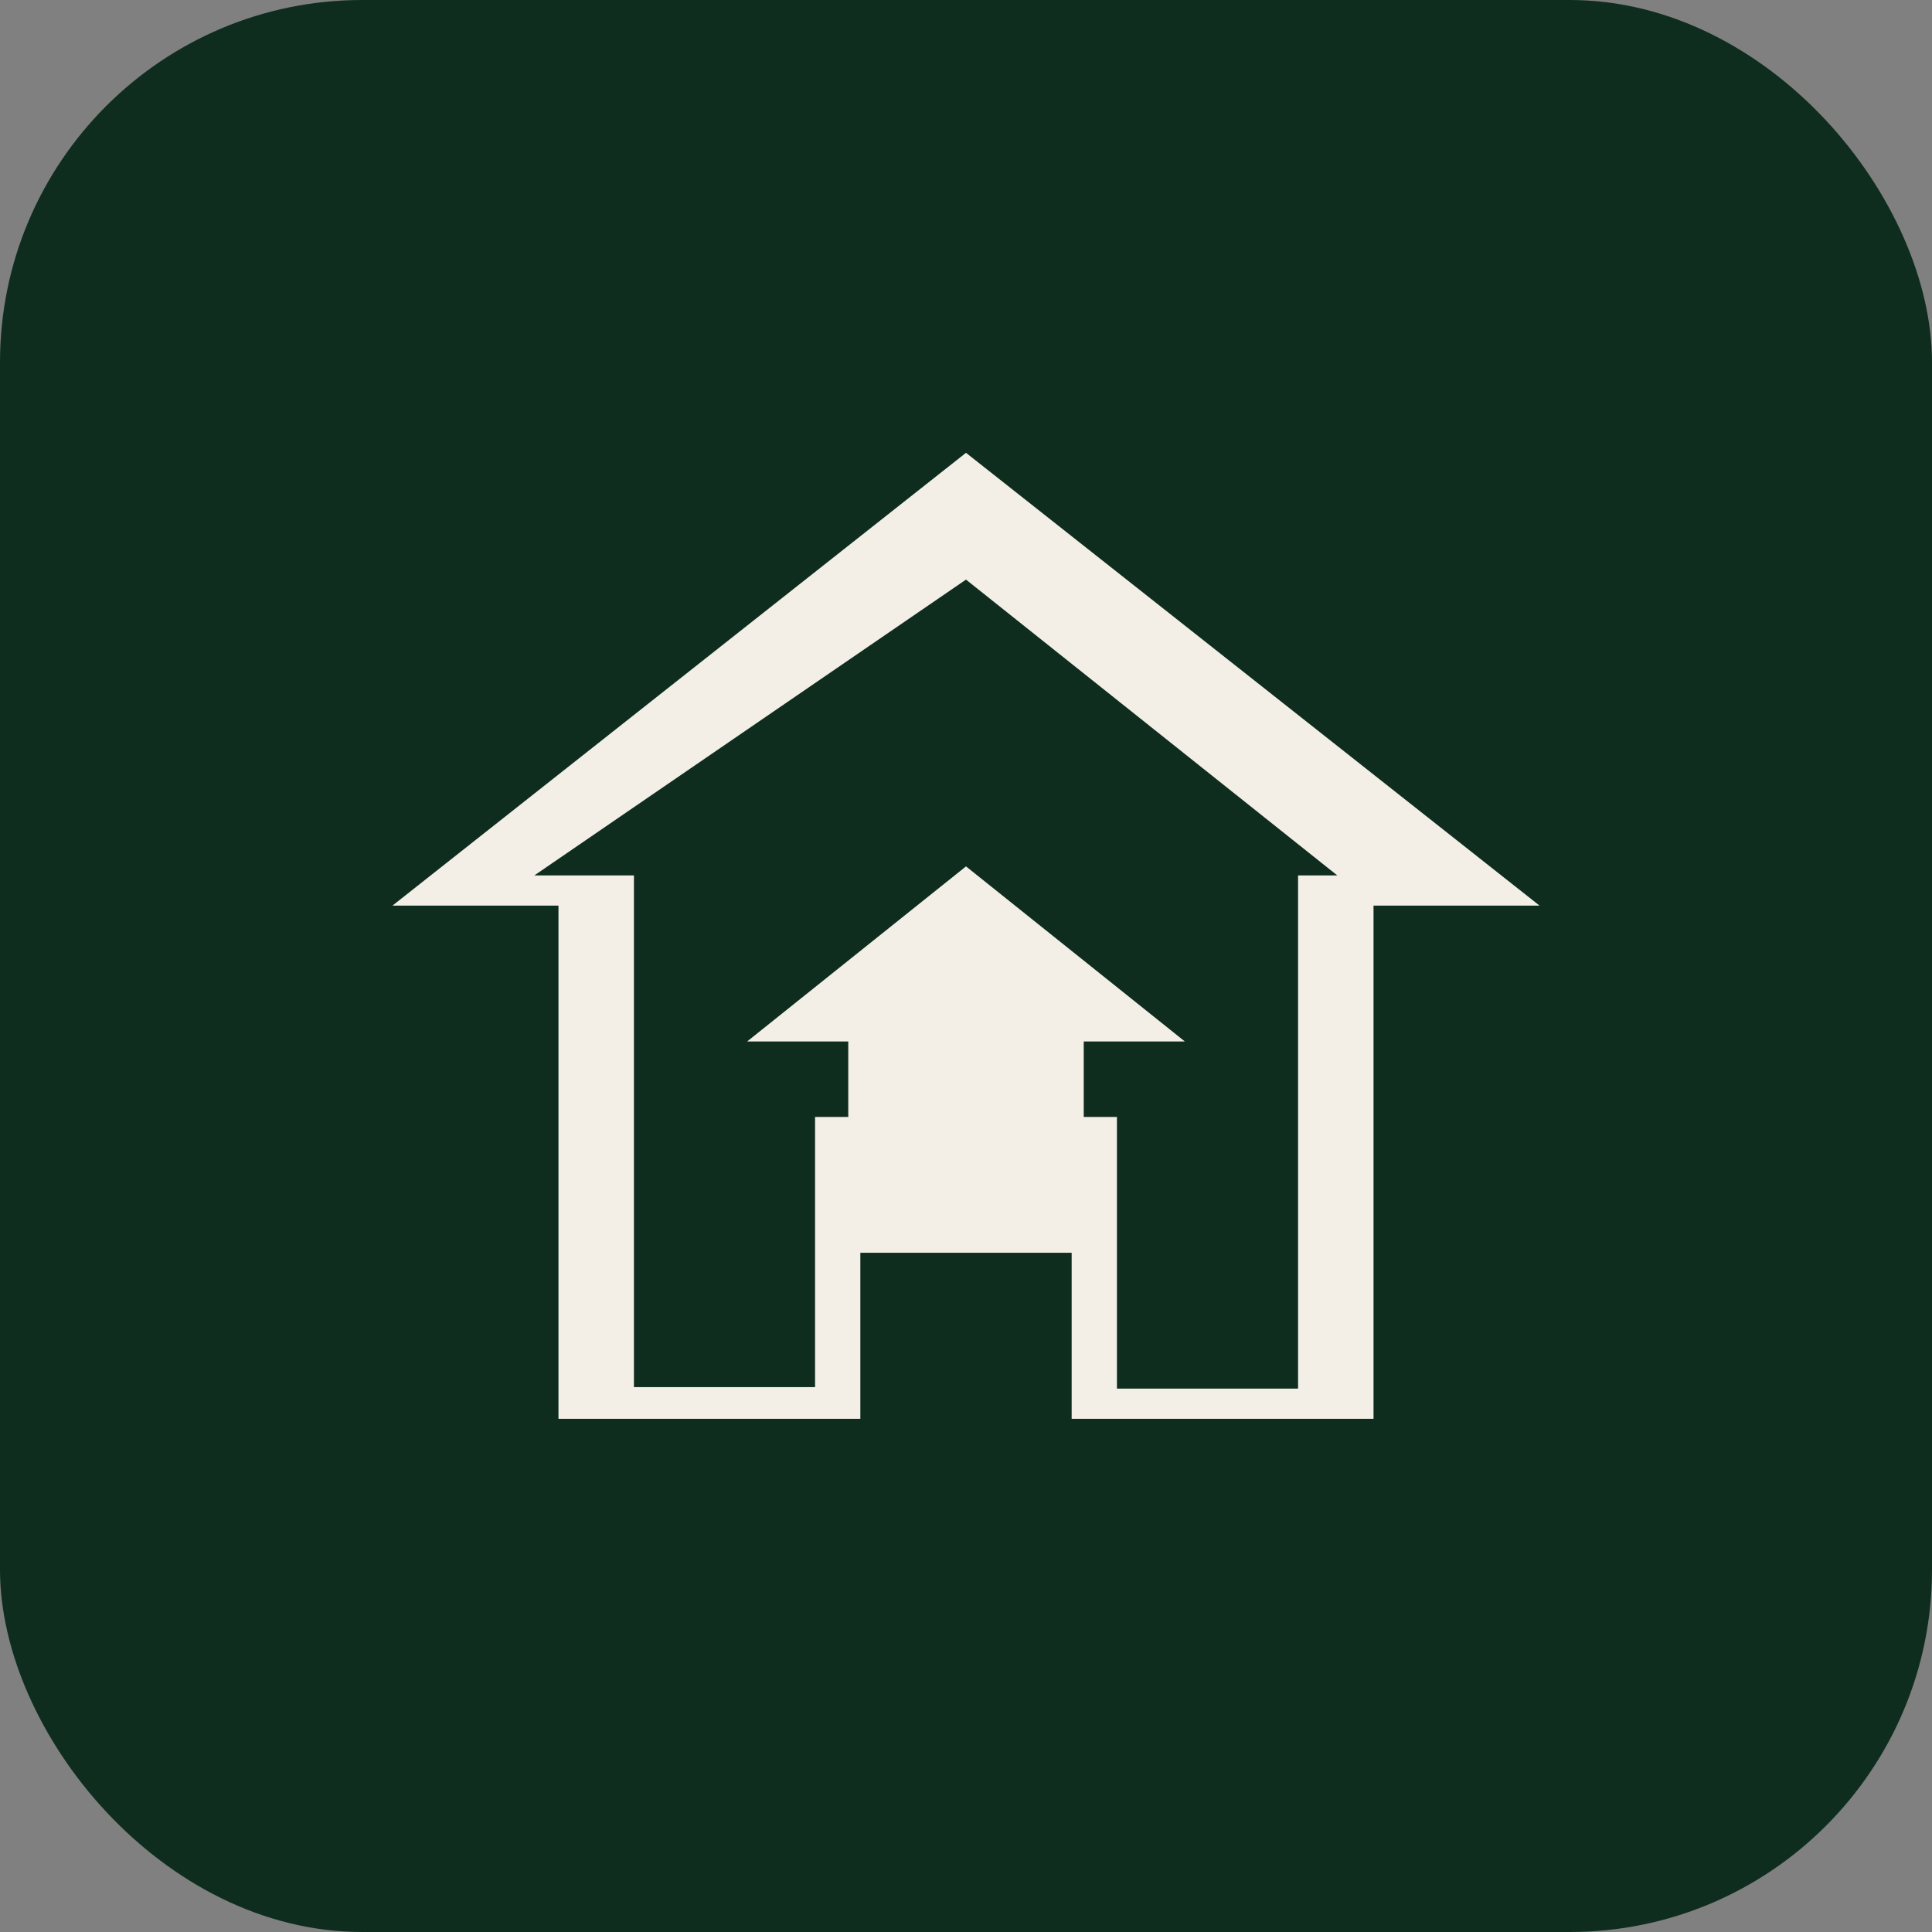 <svg xmlns="http://www.w3.org/2000/svg" viewBox="0 0 128 128">
  <rect x="0" y="0" width="128" height="128" fill="#808080" stroke="none"/>
  <rect width="128" height="128" rx="24" fill="#0f2d1f"/>
  <path fill="#f3efe7" d="M64 30 26 60h11v34h20V74h14v20h20V60h11L64 30Zm0 8.4 24.6 19.6H86v34H74V74H54v17.9H42V58H35.4L64 38.4Zm0 19L49.5 69h6.7v14h15.6v-14h6.7L64 57.4Z"/>
</svg>
